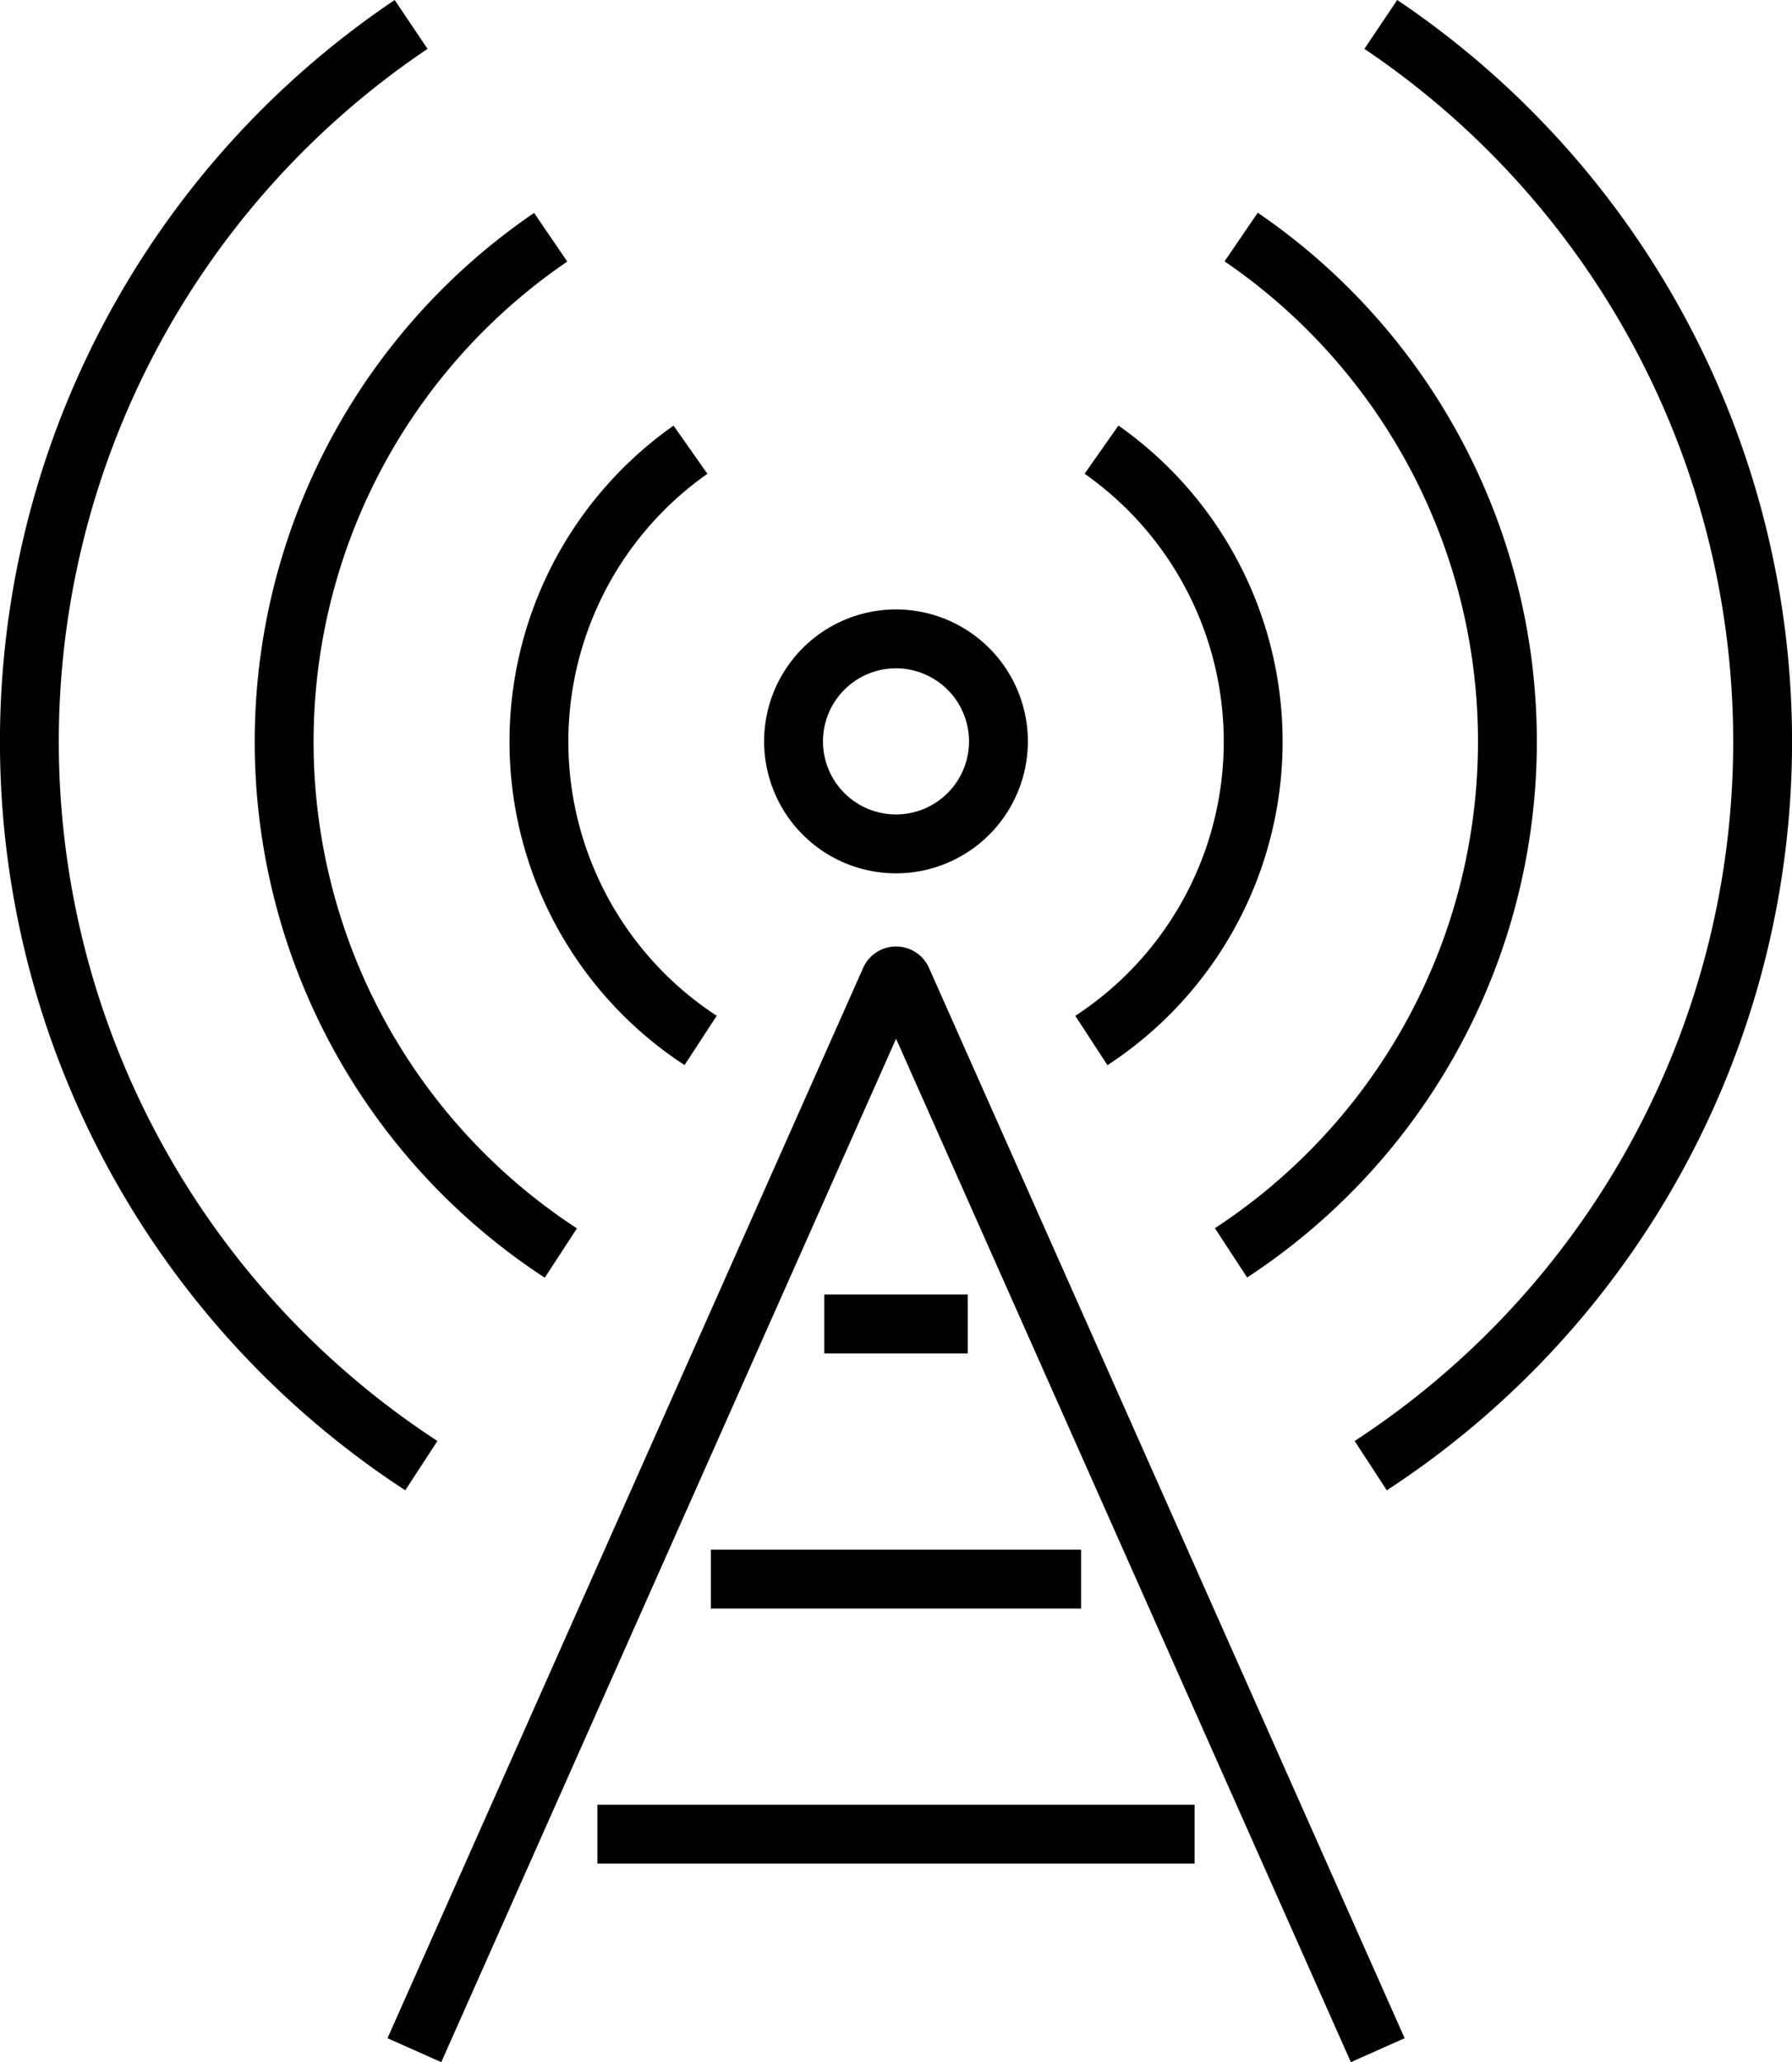 <svg xmlns="http://www.w3.org/2000/svg" viewBox="0 0 252.42 290.3"><defs><style>.cls-1{fill:none;stroke:#000;stroke-miterlimit:10;stroke-width:8.29px;}</style></defs><g id="レイヤー_2" data-name="レイヤー 2"><g id="_Layer_" data-name="&lt;Layer&gt;"><path class="cls-1" d="M140.64,104.41a14.43,14.43,0,1,1-14.43-14.47A14.44,14.44,0,0,1,140.64,104.41Z"/><path class="cls-1" d="M155.16,63.3a50.23,50.23,0,0,1-1.43,83.18"/><path class="cls-1" d="M98.69,146.47a50.23,50.23,0,0,1-1.43-83.16"/><path class="cls-1" d="M174.83,33.37a86,86,0,0,1-1.43,143"/><path class="cls-1" d="M79,176.4a85.95,85.95,0,0,1-1.43-143"/><path class="cls-1" d="M194.5,3.44a121.68,121.68,0,0,1-1.42,202.89"/><path class="cls-1" d="M59.35,206.33A121.68,121.68,0,0,1,57.91,3.44"/><path class="cls-1" d="M194.07,288.62l-67-150.68a.93.93,0,0,0-1.7,0l-67,150.68"/><line class="cls-1" x1="136.32" y1="186.38" x2="116.1" y2="186.38"/><line class="cls-1" x1="152.29" y1="222.3" x2="100.13" y2="222.3"/><line class="cls-1" x1="168.27" y1="258.21" x2="84.15" y2="258.21"/></g></g></svg>